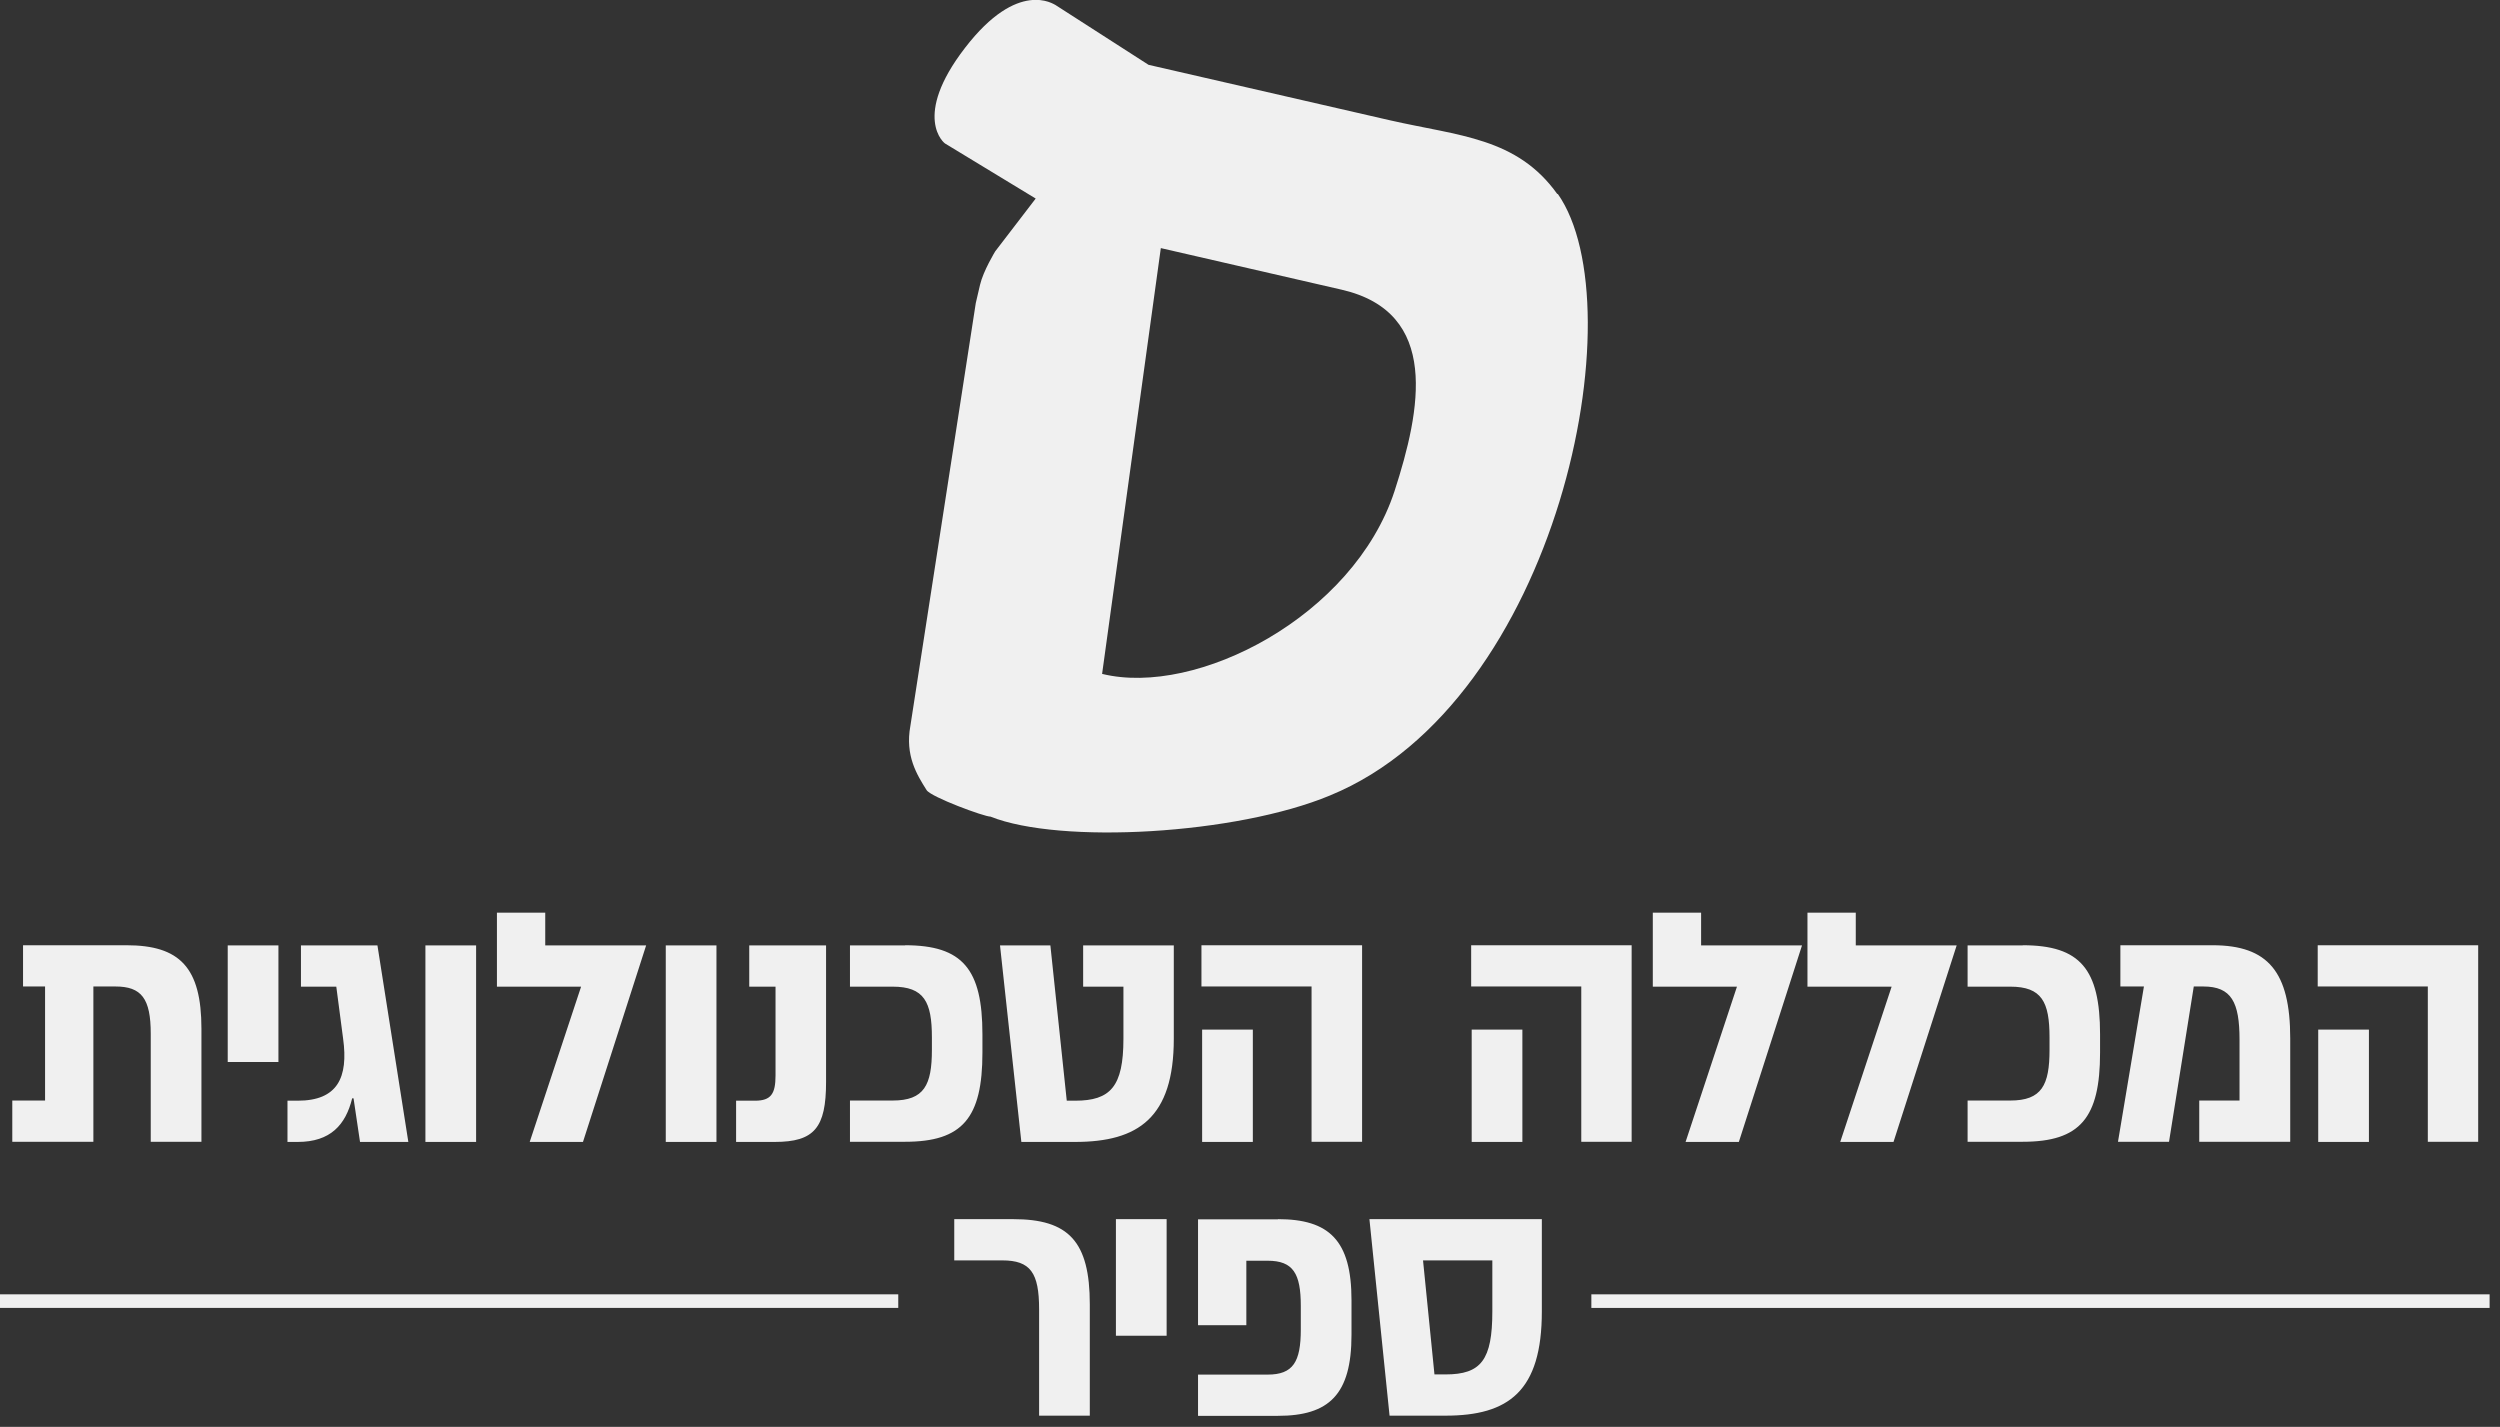 <svg width="212" height="121" viewBox="0 0 212 121" fill="none" xmlns="http://www.w3.org/2000/svg">
<rect x="0" y="0" width="212" height="121" fill="#333333" stroke="none"/>
<g clip-path="url(#clip0_12_6778)">
<path d="M118.256 41.647C114.781 52.267 101.463 59.117 93.458 57.146L98.438 21.039L113.768 24.565C122.15 26.493 120.485 34.768 118.256 41.647ZM132.066 16.463C128.635 11.656 123.742 11.541 117.879 10.203L97.396 5.497L89.492 0.417C89.376 0.388 86.35 -1.813 81.834 4.058C77.317 9.915 80.068 12.189 80.198 12.203L87.827 16.837L84.396 21.313C84.396 21.313 83.383 22.968 83.108 24.148C82.978 24.738 82.804 25.457 82.746 25.702L77.201 61.549C76.738 64.082 77.752 65.694 78.577 67.003C78.953 67.594 83.484 69.263 83.991 69.248C89.883 71.609 104.836 70.774 112.798 67.45C132.182 59.477 138.826 26.004 132.095 16.434" fill="#F0F0F0"/>
<path d="M10.727 80.157C15.243 80.157 17.082 82.042 17.082 87.237V96.822H12.783V87.655C12.783 84.676 12.001 83.654 9.786 83.654H7.919V96.822H1.042V93.325H3.822V83.654H1.954V80.157H10.713H10.727ZM23.611 90.058H19.311V80.171H23.611V90.058ZM29.864 93.138C29.314 95.383 28.026 96.836 25.247 96.836H24.378V93.339H25.247C28.634 93.339 29.546 91.368 29.097 88.086L28.518 83.668H25.521V80.171H32.007L34.627 96.836H30.53L29.98 93.138H29.85H29.864ZM40.374 96.836H36.075V80.171H40.374V96.836ZM44.919 96.836L49.277 83.668H42.14V77.394H46.237V80.171H54.792L49.436 96.836H44.919ZM60.756 96.836H56.457V80.171H60.756V96.836ZM62.421 96.836V93.339H64.028C65.389 93.339 65.765 92.749 65.765 91.195V83.668H63.536V80.171H70.05V91.756C70.05 95.642 69.051 96.836 65.693 96.836H62.436H62.421ZM76.752 80.157C81.631 80.157 83.31 82.186 83.31 87.712V89.266C83.31 94.793 81.631 96.822 76.752 96.822H72.077V93.325H75.696C78.374 93.325 79.025 92.015 79.025 89.022V87.971C79.025 84.964 78.374 83.668 75.696 83.668H72.077V80.171H76.752V80.157ZM99.538 88.086C99.538 94.778 96.527 96.836 91.171 96.836H86.611L84.801 80.171H89.072L90.461 93.339H91.171C94.167 93.339 95.267 92.145 95.267 88.086V83.668H91.851V80.171H99.538V88.086ZM115.505 80.157V96.822H111.22V83.654H101.883V80.157H115.505ZM101.941 87.309H106.24V96.836H101.941V87.309ZM138.363 80.157V96.822H134.092V83.654H124.755V80.157H138.377H138.363ZM124.799 87.309H129.098V96.836H124.799V87.309ZM142.937 96.836L147.294 83.668H140.158V77.394H144.254V80.171H152.81L147.454 96.836H142.937ZM156.052 96.836L160.41 83.668H153.273V77.394H157.37V80.171H165.925L160.569 96.836H156.052ZM171.527 80.157C176.406 80.157 178.085 82.186 178.085 87.712V89.266C178.085 94.793 176.406 96.822 171.527 96.822H166.852V93.325H170.471C173.149 93.325 173.8 92.015 173.8 89.022V87.971C173.8 84.964 173.149 83.668 170.471 83.668H166.852V80.171H171.527V80.157ZM187.625 80.157C192.344 80.157 194.211 82.431 194.211 88.043V96.822H186.496V93.325H189.912V88.158C189.912 84.992 189.232 83.654 186.843 83.654H186.032L183.933 96.822H179.605L181.805 83.654H179.808V80.157H187.625ZM210.15 80.157V96.822H205.879V83.654H196.542V80.157H210.164H210.15ZM196.585 87.309H200.885V96.836H196.585V87.309Z" fill="#F0F0F0"/>
<path d="M88.116 120.048V111.025C88.116 107.917 87.378 106.881 84.989 106.881H80.921V103.384H85.93C90.62 103.384 92.415 105.269 92.415 110.608V120.048H88.116ZM98.93 113.27H94.63V103.384H98.93V113.27ZM108.368 103.384C112.725 103.384 114.607 105.197 114.607 110.248V113.198C114.607 118.25 112.711 120.063 108.368 120.063H101.593V116.566H107.499C109.656 116.566 110.308 115.486 110.308 112.738V110.737C110.308 107.989 109.656 106.91 107.499 106.91H105.69V112.378H101.593V103.398H108.368V103.384ZM130.748 111.212C130.748 117.962 127.94 120.048 122.583 120.048H117.835L116.127 103.384H130.748V111.212ZM126.55 106.881H120.673L121.642 116.551H122.583C125.594 116.551 126.55 115.328 126.55 111.212V106.881Z" fill="#F0F0F0"/>
<path d="M211.12 109.759H134.947V110.91H211.12V109.759Z" fill="#F0F0F0"/>
<path d="M76.173 109.759H0V110.91H76.173V109.759Z" fill="#F0F0F0"/>
</g>
<defs>
<clipPath id="clip0_12_6778">
<rect width="211.119" height="120.048" fill="white"/>
</clipPath>
</defs>
</svg>

